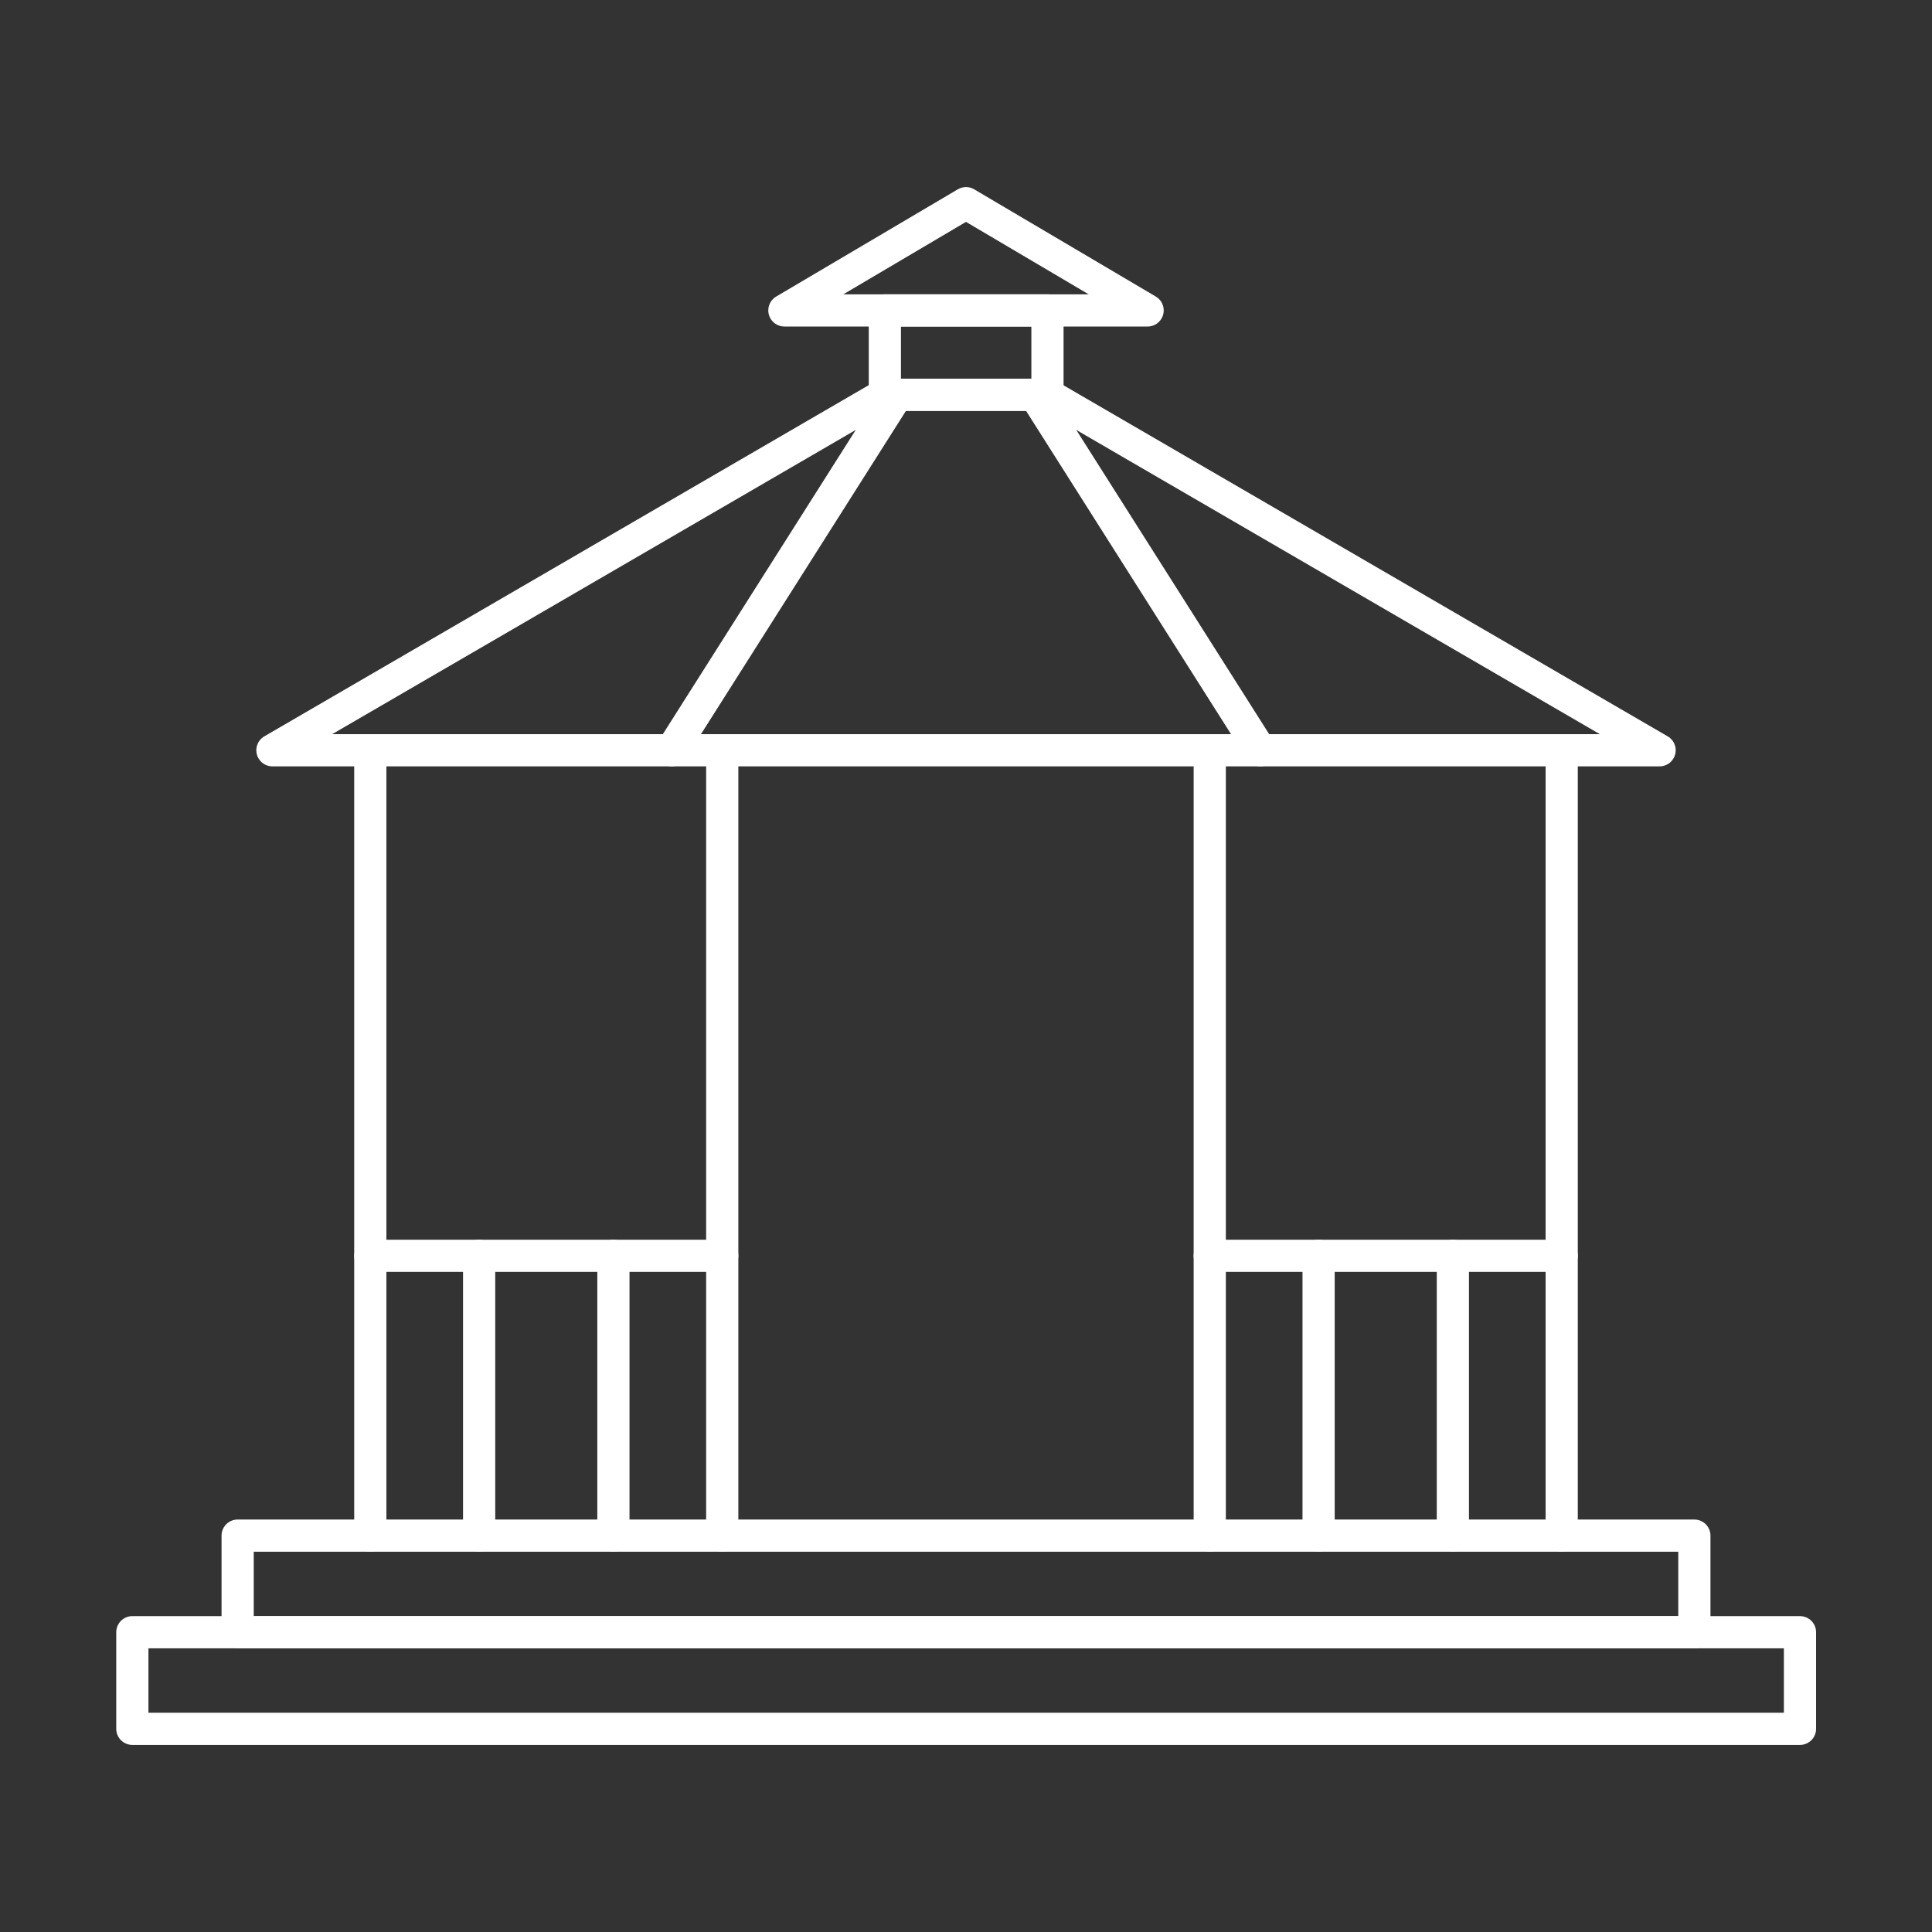 <svg xmlns="http://www.w3.org/2000/svg" id="Layer_1" data-name="Layer 1" viewBox="0 0 60 60"><rect x="0" y="0" width="60" height="60" fill="#333333" stroke="none"/><defs><style>.cls-1,.cls-2{fill:none;}.cls-1{stroke:#fff;stroke-linecap:round;stroke-linejoin:round;}</style></defs><polygon class="cls-1" points="32.54 12.26 27.46 12.26 8.46 23.3 51.54 23.3 32.54 12.26"></polygon><line class="cls-1" x1="39.14" y1="23.3" x2="32.14" y2="12.26"></line><line class="cls-1" x1="20.86" y1="23.3" x2="27.86" y2="12.26"></line><line class="cls-1" x1="48.5" y1="23.3" x2="48.5" y2="47.69"></line><line class="cls-1" x1="37.57" y1="23.3" x2="37.57" y2="47.69"></line><line class="cls-1" x1="22.43" y1="23.3" x2="22.43" y2="47.69"></line><line class="cls-1" x1="11.5" y1="23.3" x2="11.5" y2="47.69"></line><rect class="cls-1" x="7.38" y="47.69" width="45.24" height="3"></rect><rect class="cls-1" x="4.11" y="50.69" width="51.79" height="3"></rect><polygon class="cls-1" points="24.36 9.64 30 6.31 35.64 9.64 24.36 9.64"></polygon><rect class="cls-1" x="27.48" y="9.64" width="5.05" height="2.62"></rect><line class="cls-1" x1="11.5" y1="39" x2="22.43" y2="39"></line><line class="cls-1" x1="19.05" y1="39" x2="19.05" y2="47.69"></line><line class="cls-1" x1="14.88" y1="39" x2="14.88" y2="47.69"></line><line class="cls-1" x1="37.57" y1="39" x2="48.5" y2="39"></line><line class="cls-1" x1="45.12" y1="39" x2="45.12" y2="47.69"></line><line class="cls-1" x1="40.95" y1="39" x2="40.95" y2="47.69"></line><rect class="cls-2" width="60" height="60"></rect></svg>